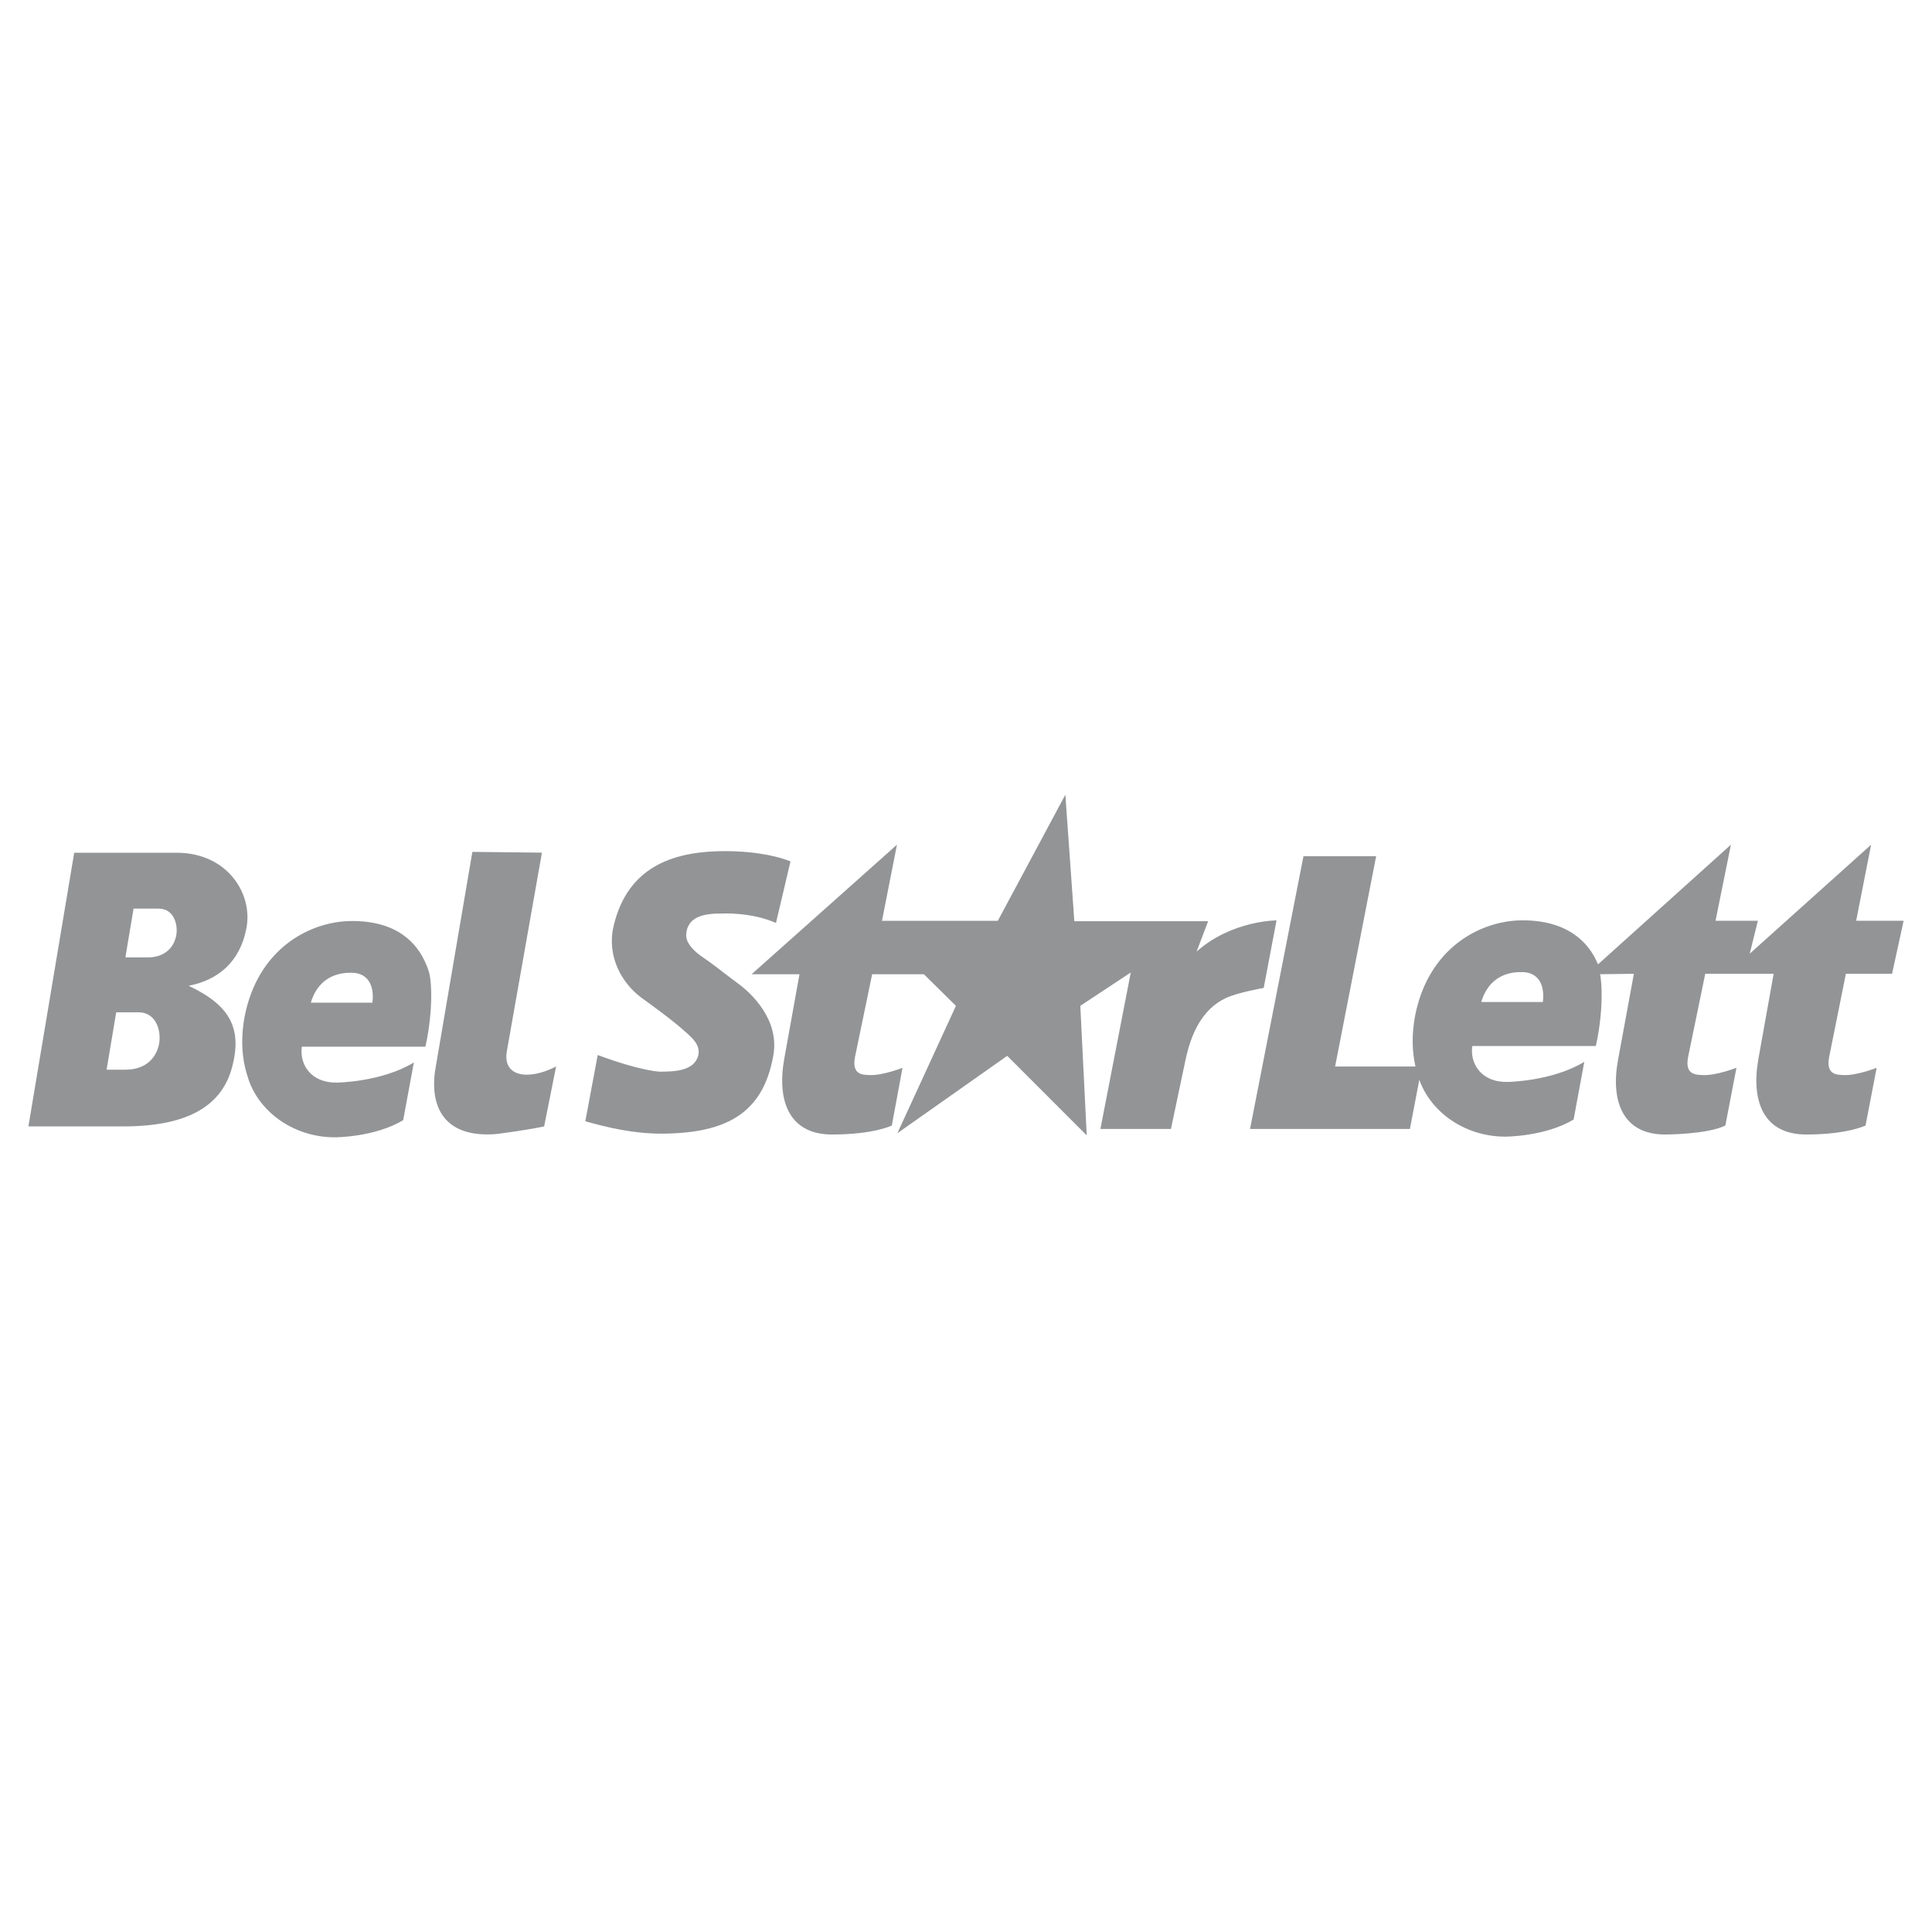 <svg xmlns="http://www.w3.org/2000/svg" width="2500" height="2500" viewBox="0 0 192.756 192.756"><g fill-rule="evenodd" clip-rule="evenodd"><path fill="#fff" d="M0 0h192.756v192.756H0V0z"/><path d="M24.59 92.585c.652-3.481-1.958-7.506-6.962-7.506H7.403l-4.569 27.303h9.464c6.636 0 9.898-2.176 10.878-5.982.979-3.807-.218-6.092-4.352-8.051 2.829-.542 5.114-2.283 5.766-5.764zm-8.729 11.612c-.256 1.248-1.216 2.527-3.358 2.527h-1.868l.958-5.727h2.221c1.823.001 2.303 1.952 2.047 3.2zm1.713-10.823c-.217 1.061-1.033 2.148-2.855 2.148H12.51l.814-4.868h2.51c1.549 0 1.958 1.659 1.74 2.72zM54.069 85.069l-3.481 19.699c-.543 2.721 2.176 3.047 4.896 1.633l-1.196 5.982s-1.415.326-4.787.762c-5.547.436-6.744-3.154-5.983-6.961l3.61-21.192 6.941.077zM184.164 97.154l-1.664 8.273c-.383 1.92.896 1.791 1.494 1.834 1.279.043 3.24-.725 3.24-.725l-1.109 5.758s-1.791.895-5.928.895c-4.221 0-5.5-3.283-4.775-7.463l1.535-8.572h-6.824l-1.705 8.273c-.385 1.92.895 1.791 1.535 1.834 1.279.043 3.283-.725 3.283-.725l-1.109 5.758c-1.791.895-6.012.895-6.012.895-4.223 0-5.459-3.326-4.691-7.463l1.578-8.572-3.369.043c.34 1.92.086 4.947-.426 7.164h-12.326c-.256 1.707.854 3.625 3.498 3.584 0 0 4.434-.043 7.676-2.006l-1.066 5.758c-2.857 1.705-6.781 1.705-6.822 1.705-3.924 0-7.379-2.346-8.572-5.672l-.939 4.904h-15.949l5.33-27.208h7.25l-4.094 20.981h8.018c-.342-1.492-.383-3.197-.043-5.031 1.322-6.824 6.525-9.51 10.619-9.553 4.564-.042 6.738 2.175 7.635 4.393l13.262-11.941-1.535 7.591h4.223l-.811 3.284 12.111-10.875-1.492 7.591h4.734l-1.152 5.288h-4.608zm-61.881 2.432c-2.346 1.109-3.453 3.539-4.008 6.184l-1.451 6.865h-7.035l3.027-15.607-5.033 3.326.641 12.922-7.932-7.934-10.961 7.721 5.843-12.709-3.199-3.156h-5.16l-1.706 8.23c-.384 1.92.896 1.791 1.493 1.834 1.279.043 3.241-.725 3.241-.725l-1.066 5.758s-1.791.895-5.971.895c-4.222 0-5.501-3.283-4.776-7.463l1.535-8.529h-4.776l14.5-12.921-1.493 7.591h11.557l6.738-12.581.896 12.624h13.348l-1.15 3.028c3.496-3.113 7.975-3.113 7.975-3.113l-1.279 6.739c-.001-.003-2.645.466-3.798 1.021zm-50.28-8.444c-1.492 0-3.454.17-3.54 2.132-.042.725.64 1.535 1.578 2.175 1.023.682 2.175 1.622 3.497 2.602 1.492 1.066 4.222 3.709 3.625 7.207-1.024 5.928-4.819 7.805-11.131 7.848-2.814 0-5.374-.598-7.634-1.238l1.237-6.609c4.478 1.662 6.269 1.662 6.184 1.662 1.535 0 3.412-.084 3.838-1.578.298-1.193-.725-1.918-2.047-3.07-1.109-.895-2.132-1.662-3.668-2.771-1.919-1.449-3.412-4.094-2.729-7.079 1.45-6.269 6.44-7.506 11.131-7.506 2.26 0 4.691.298 6.525 1.024l-1.45 6.141c-2.515-1.111-5.416-.94-5.416-.94zm75.784 8.827h6.141c.213-1.619-.385-2.984-2.09-2.984-2.473-.044-3.625 1.492-4.051 2.984zM24.403 101.443c1.322-6.823 6.524-9.509 10.619-9.552 4.563-.043 6.629 2.174 7.525 4.392.133.291.272.73.322.982.341 1.918.085 4.945-.427 7.164H30.117c-.256 1.705.853 3.625 3.497 3.582 0 0 4.435-.043 7.676-2.004l-1.066 5.756c-2.857 1.707-6.781 1.707-6.824 1.707-3.923 0-7.378-2.346-8.572-5.672-.074-.221-.32-1.018-.384-1.322-.34-1.492-.382-3.199-.041-5.033zm6.61-1.406h6.141c.213-1.621-.384-2.986-2.09-2.986-2.473-.041-3.625 1.494-4.051 2.986z" fill="#929496"/></g></svg>